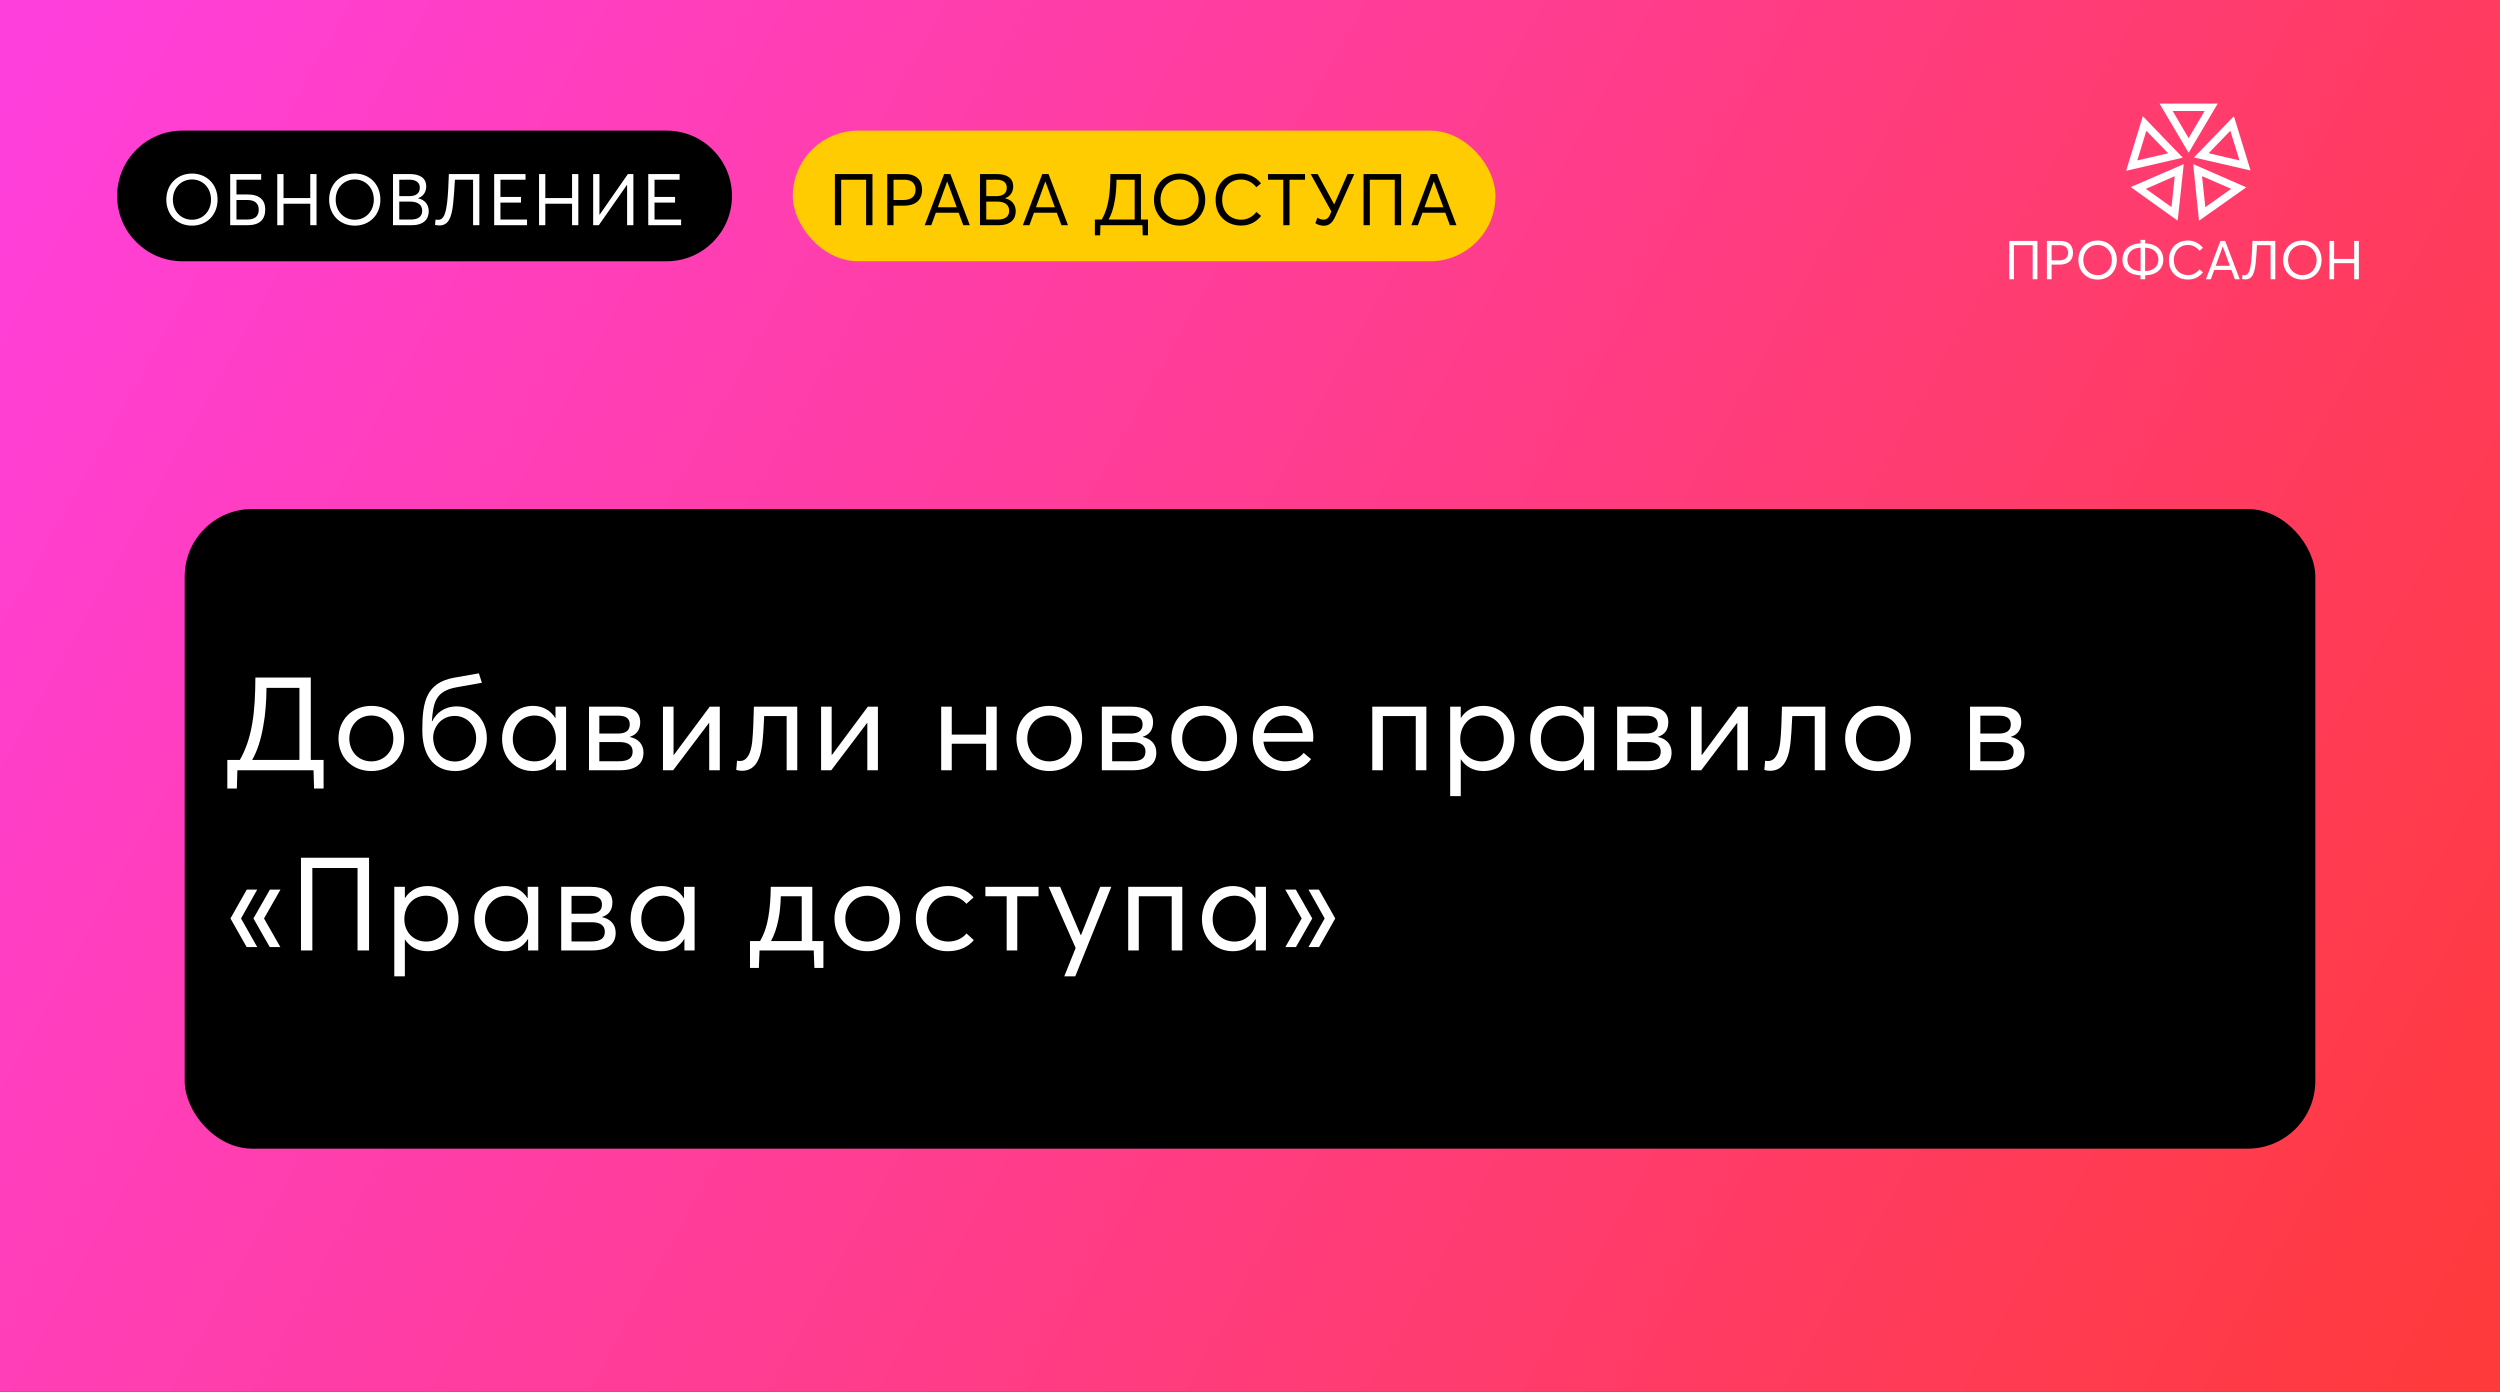 <svg width="555" height="309" viewBox="0 0 555 309" fill="none" xmlns="http://www.w3.org/2000/svg">
<rect x="0" y="0" width="555" height="309" fill="#333333" stroke="none"/>
<rect width="555" height="309" fill="url(#paint0_linear_892_2)"/>
<path d="M446.056 53.48H452.308V62H451.252V54.428H447.1V62H446.056V53.48ZM454.411 53.48H457.387C459.379 53.48 460.207 54.608 460.207 56.12C460.207 57.92 458.983 58.748 457.207 58.748H455.455V62H454.411V53.48ZM457.111 57.8C458.527 57.8 459.127 57.08 459.127 56.096C459.127 55.004 458.419 54.428 457.279 54.428H455.455V57.8H457.111ZM465.683 62.072C463.199 62.072 461.399 60.272 461.399 57.74C461.399 55.208 463.199 53.396 465.683 53.396C468.071 53.396 469.931 55.136 469.931 57.74C469.931 60.332 468.071 62.072 465.683 62.072ZM465.683 61.088C467.447 61.088 468.839 59.708 468.839 57.74C468.839 55.76 467.447 54.38 465.683 54.38C463.835 54.38 462.491 55.808 462.491 57.74C462.491 59.66 463.835 61.088 465.683 61.088ZM480.253 57.668C480.253 59.672 478.777 61.064 476.245 61.124V62H475.189V61.124C472.681 61.052 471.193 59.684 471.193 57.668C471.193 55.58 472.669 54.092 475.189 54.032V53.252H476.245V54.032C478.765 54.104 480.253 55.58 480.253 57.668ZM472.285 57.668C472.285 59.12 473.341 60.128 475.213 60.188V54.98C473.317 55.028 472.285 56.12 472.285 57.668ZM476.221 60.188C478.105 60.128 479.161 59.132 479.161 57.668C479.161 56.132 478.129 55.052 476.221 54.98V60.188ZM485.745 62.06C483.441 62.06 481.497 60.548 481.497 57.764C481.497 55.352 483.009 53.396 485.733 53.396C486.957 53.396 488.157 53.924 489.057 55.028L488.277 55.676C487.569 54.8 486.693 54.392 485.733 54.392C483.801 54.392 482.589 55.808 482.589 57.764C482.589 59.804 483.945 61.076 485.745 61.076C486.849 61.076 487.689 60.548 488.289 59.792L489.069 60.452C488.325 61.376 487.245 62.06 485.745 62.06ZM492.942 53.48H493.986L497.226 62H496.134L495.366 59.924H491.562L490.806 62H489.714L492.942 53.48ZM495.042 59.012L493.47 54.74H493.446L491.898 59.012H495.042ZM505.12 53.48V62H504.076V54.428H501.052C500.98 55.82 500.872 57.356 500.752 58.46C500.488 60.872 499.9 62.036 498.472 62.036C498.196 62.036 497.908 61.988 497.74 61.94L497.824 61.064C497.92 61.088 498.124 61.1 498.244 61.1C499.216 61.1 499.528 60.056 499.768 58.1C499.912 56.84 499.996 55.088 500.044 53.48H505.12ZM511.14 62.072C508.656 62.072 506.856 60.272 506.856 57.74C506.856 55.208 508.656 53.396 511.14 53.396C513.528 53.396 515.388 55.136 515.388 57.74C515.388 60.332 513.528 62.072 511.14 62.072ZM511.14 61.088C512.904 61.088 514.296 59.708 514.296 57.74C514.296 55.76 512.904 54.38 511.14 54.38C509.292 54.38 507.948 55.808 507.948 57.74C507.948 59.66 509.292 61.088 511.14 61.088ZM517.13 53.48H518.174V57.476H522.626V53.48H523.67V62H522.626V58.424H518.174V62H517.13V53.48Z" fill="white"/>
<path fill-rule="evenodd" clip-rule="evenodd" d="M473.015 41.533L483.444 48.995L484.798 36.428L473.014 41.533H473.015ZM482.068 45.974L476.381 41.922L482.796 39.117L482.068 45.974Z" fill="white"/>
<path fill-rule="evenodd" clip-rule="evenodd" d="M472 37.915L484.576 35.002L475.708 25.799L472 37.916V37.915ZM481.334 34.032L474.475 35.618L476.494 29.037L481.334 34.032Z" fill="white"/>
<path fill-rule="evenodd" clip-rule="evenodd" d="M479.413 23L485.878 33.916L492.334 23.004L485.025 23H479.412H479.413ZM485.875 30.669L482.34 24.646H489.414L485.875 30.669Z" fill="white"/>
<path fill-rule="evenodd" clip-rule="evenodd" d="M495.931 25.793L487.045 34.959L499.626 37.855L495.931 25.793ZM497.168 35.611L490.308 34.016L495.136 29.021L497.168 35.613V35.611Z" fill="white"/>
<path fill-rule="evenodd" clip-rule="evenodd" d="M498.673 41.587L486.881 36.426L488.18 49L498.675 41.587H498.673ZM488.855 39.118L495.31 41.922L489.58 45.988L488.855 39.119V39.118Z" fill="white"/>
<path d="M26 43.5C26 35.492 32.492 29 40.5 29H148C156.008 29 162.5 35.492 162.5 43.5C162.5 51.508 156.008 58 148 58H40.5C32.492 58 26 51.508 26 43.5Z" fill="black"/>
<path d="M42.636 50.096C39.324 50.096 36.924 47.696 36.924 44.32C36.924 40.944 39.324 38.528 42.636 38.528C45.82 38.528 48.3 40.848 48.3 44.32C48.3 47.776 45.82 50.096 42.636 50.096ZM42.636 48.784C44.988 48.784 46.844 46.944 46.844 44.32C46.844 41.68 44.988 39.84 42.636 39.84C40.172 39.84 38.38 41.744 38.38 44.32C38.38 46.88 40.172 48.784 42.636 48.784ZM51.103 38.64H57.983V39.904H52.495V43.168H54.927C57.695 43.168 58.879 44.464 58.879 46.496C58.879 48.816 57.567 50 54.911 50H51.103V38.64ZM54.911 48.736C56.687 48.736 57.439 47.904 57.439 46.56C57.439 45.184 56.607 44.4 54.927 44.4H52.495V48.736H54.911ZM61.552 38.64H62.944V43.968H68.88V38.64H70.272V50H68.88V45.232H62.944V50H61.552V38.64ZM78.779 50.096C75.467 50.096 73.067 47.696 73.067 44.32C73.067 40.944 75.467 38.528 78.779 38.528C81.963 38.528 84.443 40.848 84.443 44.32C84.443 47.776 81.963 50.096 78.779 50.096ZM78.779 48.784C81.131 48.784 82.987 46.944 82.987 44.32C82.987 41.68 81.131 39.84 78.779 39.84C76.315 39.84 74.523 41.744 74.523 44.32C74.523 46.88 76.315 48.784 78.779 48.784ZM87.246 38.64H90.958C93.166 38.64 94.622 39.472 94.622 41.408C94.622 42.512 94.046 43.568 92.814 44V44.032C94.142 44.304 95.182 45.264 95.182 46.912C95.182 48.72 93.966 50 91.39 50H87.246V38.64ZM90.974 43.536C92.142 43.536 93.198 43.056 93.198 41.68C93.198 40.592 92.478 39.888 90.814 39.888L88.638 39.904V43.536H90.974ZM91.262 48.736C92.75 48.736 93.726 48.112 93.726 46.8C93.726 45.52 92.814 44.752 91.054 44.752H88.638V48.736H91.262ZM106.415 38.64V50H105.023V39.904H100.991C100.895 41.76 100.751 43.808 100.591 45.28C100.239 48.496 99.455 50.048 97.551 50.048C97.183 50.048 96.799 49.984 96.575 49.92L96.687 48.752C96.815 48.784 97.087 48.8 97.247 48.8C98.543 48.8 98.959 47.408 99.279 44.8C99.471 43.12 99.583 40.784 99.647 38.64H106.415ZM109.706 38.64H116.666V39.904H111.098V43.712H115.658V44.976H111.098V48.736H117.002V50H109.706V38.64ZM119.67 38.64H121.062V43.968H126.998V38.64H128.39V50H126.998V45.232H121.062V50H119.67V38.64ZM131.682 38.64H133.074V47.68H133.106L139.394 38.64H140.61V50H139.218V41.04H139.186L132.93 50H131.682V38.64ZM143.912 38.64H150.872V39.904H145.304V43.712H149.864V44.976H145.304V48.736H151.208V50H143.912V38.64Z" fill="white"/>
<rect x="176" y="29" width="156" height="29" rx="14.5" fill="#FFCB01"/>
<path d="M185.35 38.64H193.686V50H192.278V39.904H186.742V50H185.35V38.64ZM196.971 38.64H200.939C203.595 38.64 204.699 40.144 204.699 42.16C204.699 44.56 203.067 45.664 200.699 45.664H198.363V50H196.971V38.64ZM200.571 44.4C202.459 44.4 203.259 43.44 203.259 42.128C203.259 40.672 202.315 39.904 200.795 39.904H198.363V44.4H200.571ZM209.591 38.64H210.983L215.303 50H213.847L212.823 47.232H207.751L206.743 50H205.287L209.591 38.64ZM212.391 46.016L210.295 40.32H210.263L208.199 46.016H212.391ZM217.556 38.64H221.268C223.476 38.64 224.932 39.472 224.932 41.408C224.932 42.512 224.356 43.568 223.124 44V44.032C224.452 44.304 225.492 45.264 225.492 46.912C225.492 48.72 224.276 50 221.7 50H217.556V38.64ZM221.284 43.536C222.452 43.536 223.508 43.056 223.508 41.68C223.508 40.592 222.788 39.888 221.124 39.888L218.948 39.904V43.536H221.284ZM221.572 48.736C223.06 48.736 224.036 48.112 224.036 46.8C224.036 45.52 223.124 44.752 221.364 44.752H218.948V48.736H221.572ZM231.379 38.64H232.771L237.091 50H235.635L234.611 47.232H229.539L228.531 50H227.075L231.379 38.64ZM234.179 46.016L232.083 40.32H232.051L229.987 46.016H234.179ZM254.855 52.24H253.687L253.623 50H244.295L244.231 52.24H243.063V48.736H244.599C245.399 47.328 245.863 45.824 246.135 44.16C246.407 42.528 246.487 40.768 246.503 38.64H253.287V48.736H254.855V52.24ZM247.463 44.608C247.191 46.192 246.743 47.648 246.103 48.736H251.895V39.904H247.863C247.847 41.584 247.735 43.152 247.463 44.608ZM261.895 50.096C258.583 50.096 256.183 47.696 256.183 44.32C256.183 40.944 258.583 38.528 261.895 38.528C265.079 38.528 267.559 40.848 267.559 44.32C267.559 47.776 265.079 50.096 261.895 50.096ZM261.895 48.784C264.247 48.784 266.103 46.944 266.103 44.32C266.103 41.68 264.247 39.84 261.895 39.84C259.431 39.84 257.639 41.744 257.639 44.32C257.639 46.88 259.431 48.784 261.895 48.784ZM275.53 50.08C272.458 50.08 269.866 48.064 269.866 44.352C269.866 41.136 271.882 38.528 275.514 38.528C277.146 38.528 278.746 39.232 279.946 40.704L278.906 41.568C277.962 40.4 276.794 39.856 275.514 39.856C272.938 39.856 271.322 41.744 271.322 44.352C271.322 47.072 273.13 48.768 275.53 48.768C277.002 48.768 278.122 48.064 278.922 47.056L279.962 47.936C278.97 49.168 277.53 50.08 275.53 50.08ZM284.884 39.904H281.492V38.64H289.716V39.904H286.276V50H284.884V39.904ZM300.648 38.64L296.872 47.104C296.136 48.752 295.624 50.112 293.832 50.112C293.304 50.112 292.424 49.904 292.008 49.52L292.488 48.32C292.936 48.64 293.416 48.768 293.816 48.768C294.696 48.768 295.16 48.128 295.56 46.944L290.968 38.64H292.536L296.168 45.344H296.216L299.16 38.64H300.648ZM302.708 38.64H311.044V50H309.636V39.904H304.1V50H302.708V38.64ZM317.625 38.64H319.017L323.337 50H321.881L320.857 47.232H315.785L314.777 50H313.321L317.625 38.64ZM320.425 46.016L318.329 40.32H318.297L316.233 46.016H320.425Z" fill="black"/>
<rect x="41" y="113" width="473" height="142" rx="15" fill="black"/>
<path d="M71.837 175.06H69.72L69.604 171H52.697L52.581 175.06H50.464V168.709H53.248C54.698 166.157 55.539 163.431 56.032 160.415C56.525 157.457 56.67 154.267 56.699 150.41H68.995V168.709H71.837V175.06ZM58.439 161.227C57.946 164.098 57.134 166.737 55.974 168.709H66.472V152.701H59.164C59.135 155.746 58.932 158.588 58.439 161.227ZM82.451 171.174C78.072 171.174 75.143 168.013 75.143 163.953C75.143 159.893 78.072 156.703 82.451 156.703C86.627 156.703 89.73 159.661 89.73 163.953C89.73 168.245 86.627 171.174 82.451 171.174ZM82.451 169.028C85.148 169.028 87.323 166.969 87.323 163.953C87.323 160.937 85.177 158.849 82.451 158.849C79.493 158.849 77.55 161.14 77.55 163.953C77.55 166.766 79.522 169.028 82.451 169.028ZM101.12 171.174C95.958 171.174 93.725 167.288 93.754 161.981C93.754 155.833 94.624 151.541 100.859 150.439L106.311 149.482L106.978 151.57L101.323 152.585C96.683 153.426 96.19 155.949 95.871 160.125L95.929 160.154C96.857 158.298 98.626 156.819 101.439 156.819C105.064 156.819 108.08 159.719 108.08 163.895C108.08 168.158 104.919 171.174 101.12 171.174ZM101.033 169.057C103.498 169.057 105.702 166.94 105.702 163.895C105.702 161.024 103.585 158.936 100.946 158.936C97.901 158.936 96.19 161.459 96.161 163.692C96.161 166.157 97.698 169.057 101.033 169.057ZM118.334 171.174C114.448 171.174 111.461 168.332 111.461 164.04C111.461 159.864 114.332 156.703 118.334 156.703C120.422 156.703 122.249 157.689 123.264 159.4L123.322 159.371V156.877H125.671V171H123.409V168.448H123.38C122.365 170.13 120.625 171.174 118.334 171.174ZM118.682 169.028C121.292 169.028 123.409 167.027 123.409 164.04C123.409 161.14 121.466 158.849 118.682 158.849C116.014 158.849 113.839 160.908 113.839 164.04C113.839 166.882 115.782 169.028 118.682 169.028ZM130.761 156.877H137.344C140.418 156.877 142.129 158.037 142.129 160.328C142.129 161.981 141.375 163.083 139.809 163.576V163.605C141.549 163.953 142.854 165.113 142.854 167.056C142.854 169.405 141.404 171 137.547 171H130.761V156.877ZM137.141 162.851C138.91 162.851 139.809 162.184 139.809 160.792C139.809 159.4 138.794 158.878 137.228 158.878H133.052V162.851H137.141ZM137.373 168.999C139.461 168.999 140.447 168.332 140.447 166.853C140.447 165.432 139.403 164.736 137.518 164.736H133.052V168.999H137.373ZM147.179 156.877H149.528V167.607H149.586L157.561 156.877H159.794V171H157.445V160.502H157.387L149.441 171H147.179V156.877ZM176.989 156.877V171H174.64V158.965H169.652C169.536 161.285 169.42 163.605 169.188 165.461C168.666 169.318 167.216 171.116 164.693 171.116C164.2 171.116 163.736 171.029 163.446 170.913L163.62 168.883C163.794 168.912 163.997 168.941 164.287 168.941C165.737 168.941 166.665 167.491 166.984 164.707C167.216 162.503 167.303 159.284 167.361 156.877H176.989ZM182.28 156.877H184.629V167.607H184.687L192.662 156.877H194.895V171H192.546V160.502H192.488L184.542 171H182.28V156.877ZM208.942 156.877H211.291V163.083H218.918V156.877H221.267V171H218.918V165.113H211.291V171H208.942V156.877ZM232.959 171.174C228.58 171.174 225.651 168.013 225.651 163.953C225.651 159.893 228.58 156.703 232.959 156.703C237.135 156.703 240.238 159.661 240.238 163.953C240.238 168.245 237.135 171.174 232.959 171.174ZM232.959 169.028C235.656 169.028 237.831 166.969 237.831 163.953C237.831 160.937 235.685 158.849 232.959 158.849C230.001 158.849 228.058 161.14 228.058 163.953C228.058 166.766 230.03 169.028 232.959 169.028ZM244.61 156.877H251.193C254.267 156.877 255.978 158.037 255.978 160.328C255.978 161.981 255.224 163.083 253.658 163.576V163.605C255.398 163.953 256.703 165.113 256.703 167.056C256.703 169.405 255.253 171 251.396 171H244.61V156.877ZM250.99 162.851C252.759 162.851 253.658 162.184 253.658 160.792C253.658 159.4 252.643 158.878 251.077 158.878H246.901V162.851H250.99ZM251.222 168.999C253.31 168.999 254.296 168.332 254.296 166.853C254.296 165.432 253.252 164.736 251.367 164.736H246.901V168.999H251.222ZM267.352 171.174C262.973 171.174 260.044 168.013 260.044 163.953C260.044 159.893 262.973 156.703 267.352 156.703C271.528 156.703 274.631 159.661 274.631 163.953C274.631 168.245 271.528 171.174 267.352 171.174ZM267.352 169.028C270.049 169.028 272.224 166.969 272.224 163.953C272.224 160.937 270.078 158.849 267.352 158.849C264.394 158.849 262.451 161.14 262.451 163.953C262.451 166.766 264.423 169.028 267.352 169.028ZM291.56 163.692C291.56 164.069 291.502 164.475 291.502 164.649H280.482C280.801 167.288 282.657 169.028 285.325 169.028C287.21 169.028 288.544 168.216 289.414 167.143L291.067 168.535C289.849 170.101 288.08 171.174 285.238 171.174C281.062 171.174 278.104 168.274 278.104 163.953C278.104 159.69 281.033 156.703 285.064 156.703C288.921 156.703 291.56 159.661 291.56 163.692ZM285.035 158.849C282.773 158.849 280.975 160.328 280.54 162.735H289.211C288.863 160.415 287.355 158.849 285.035 158.849ZM304.646 156.877H316.652V171H314.303V158.965H306.995V171H304.646V156.877ZM321.941 156.877H324.29V159.371H324.319C325.392 157.689 327.19 156.703 329.336 156.703C333.338 156.703 336.209 159.864 336.209 164.04C336.209 168.332 333.222 171.174 329.336 171.174C327.103 171.174 325.363 170.188 324.319 168.564H324.29V176.742H321.941V156.877ZM329.017 169.028C331.859 169.028 333.831 166.882 333.831 164.04C333.831 160.908 331.656 158.849 328.988 158.849C326.117 158.849 324.174 161.14 324.174 164.04C324.174 167.027 326.32 169.028 329.017 169.028ZM346.57 171.174C342.684 171.174 339.697 168.332 339.697 164.04C339.697 159.864 342.568 156.703 346.57 156.703C348.658 156.703 350.485 157.689 351.5 159.4L351.558 159.371V156.877H353.907V171H351.645V168.448H351.616C350.601 170.13 348.861 171.174 346.57 171.174ZM346.918 169.028C349.528 169.028 351.645 167.027 351.645 164.04C351.645 161.14 349.702 158.849 346.918 158.849C344.25 158.849 342.075 160.908 342.075 164.04C342.075 166.882 344.018 169.028 346.918 169.028ZM358.997 156.877H365.58C368.654 156.877 370.365 158.037 370.365 160.328C370.365 161.981 369.611 163.083 368.045 163.576V163.605C369.785 163.953 371.09 165.113 371.09 167.056C371.09 169.405 369.64 171 365.783 171H358.997V156.877ZM365.377 162.851C367.146 162.851 368.045 162.184 368.045 160.792C368.045 159.4 367.03 158.878 365.464 158.878H361.288V162.851H365.377ZM365.609 168.999C367.697 168.999 368.683 168.332 368.683 166.853C368.683 165.432 367.639 164.736 365.754 164.736H361.288V168.999H365.609ZM375.415 156.877H377.764V167.607H377.822L385.797 156.877H388.03V171H385.681V160.502H385.623L377.677 171H375.415V156.877ZM405.224 156.877V171H402.875V158.965H397.887C397.771 161.285 397.655 163.605 397.423 165.461C396.901 169.318 395.451 171.116 392.928 171.116C392.435 171.116 391.971 171.029 391.681 170.913L391.855 168.883C392.029 168.912 392.232 168.941 392.522 168.941C393.972 168.941 394.9 167.491 395.219 164.707C395.451 162.503 395.538 159.284 395.596 156.877H405.224ZM416.925 171.174C412.546 171.174 409.617 168.013 409.617 163.953C409.617 159.893 412.546 156.703 416.925 156.703C421.101 156.703 424.204 159.661 424.204 163.953C424.204 168.245 421.101 171.174 416.925 171.174ZM416.925 169.028C419.622 169.028 421.797 166.969 421.797 163.953C421.797 160.937 419.651 158.849 416.925 158.849C413.967 158.849 412.024 161.14 412.024 163.953C412.024 166.766 413.996 169.028 416.925 169.028ZM437.348 156.877H443.931C447.005 156.877 448.716 158.037 448.716 160.328C448.716 161.981 447.962 163.083 446.396 163.576V163.605C448.136 163.953 449.441 165.113 449.441 167.056C449.441 169.405 447.991 171 444.134 171H437.348V156.877ZM443.728 162.851C445.497 162.851 446.396 162.184 446.396 160.792C446.396 159.4 445.381 158.878 443.815 158.878H439.639V162.851H443.728ZM443.96 168.999C446.048 168.999 447.034 168.332 447.034 166.853C447.034 165.432 445.99 164.736 444.105 164.736H439.639V168.999H443.96ZM54.756 210.246L51.16 203.895L54.785 197.486H57.105L53.509 203.895L57.105 210.246H54.756ZM59.889 210.246L56.264 203.895L59.918 197.486H62.267L58.613 203.895L62.238 210.246H59.889ZM66.817 190.41H81.927V211H79.374V192.701H69.341V211H66.817V190.41ZM87.532 196.877H89.881V199.371H89.91C90.983 197.689 92.781 196.703 94.927 196.703C98.929 196.703 101.8 199.864 101.8 204.04C101.8 208.332 98.813 211.174 94.927 211.174C92.694 211.174 90.954 210.188 89.91 208.564H89.881V216.742H87.532V196.877ZM94.608 209.028C97.45 209.028 99.422 206.882 99.422 204.04C99.422 200.908 97.247 198.849 94.579 198.849C91.708 198.849 89.765 201.14 89.765 204.04C89.765 207.027 91.911 209.028 94.608 209.028ZM112.16 211.174C108.274 211.174 105.287 208.332 105.287 204.04C105.287 199.864 108.158 196.703 112.16 196.703C114.248 196.703 116.075 197.689 117.09 199.4L117.148 199.371V196.877H119.497V211H117.235V208.448H117.206C116.191 210.13 114.451 211.174 112.16 211.174ZM112.508 209.028C115.118 209.028 117.235 207.027 117.235 204.04C117.235 201.14 115.292 198.849 112.508 198.849C109.84 198.849 107.665 200.908 107.665 204.04C107.665 206.882 109.608 209.028 112.508 209.028ZM124.587 196.877H131.17C134.244 196.877 135.955 198.037 135.955 200.328C135.955 201.981 135.201 203.083 133.635 203.576V203.605C135.375 203.953 136.68 205.113 136.68 207.056C136.68 209.405 135.23 211 131.373 211H124.587V196.877ZM130.967 202.851C132.736 202.851 133.635 202.184 133.635 200.792C133.635 199.4 132.62 198.878 131.054 198.878H126.878V202.851H130.967ZM131.199 208.999C133.287 208.999 134.273 208.332 134.273 206.853C134.273 205.432 133.229 204.736 131.344 204.736H126.878V208.999H131.199ZM146.865 211.174C142.979 211.174 139.992 208.332 139.992 204.04C139.992 199.864 142.863 196.703 146.865 196.703C148.953 196.703 150.78 197.689 151.795 199.4L151.853 199.371V196.877H154.202V211H151.94V208.448H151.911C150.896 210.13 149.156 211.174 146.865 211.174ZM147.213 209.028C149.823 209.028 151.94 207.027 151.94 204.04C151.94 201.14 149.997 198.849 147.213 198.849C144.545 198.849 142.37 200.908 142.37 204.04C142.37 206.882 144.313 209.028 147.213 209.028ZM182.796 214.886H180.795L180.65 211H168.615L168.47 214.886H166.498V208.912H168.731C169.659 207.346 170.239 205.548 170.558 203.663C170.964 201.459 171.08 199.139 171.109 196.877H180.331V208.912H182.796V214.886ZM177.982 208.912V198.965H173.342C173.284 200.647 173.168 202.532 172.762 204.359C172.414 206.041 171.892 207.578 171.167 208.912H177.982ZM192.561 211.174C188.182 211.174 185.253 208.013 185.253 203.953C185.253 199.893 188.182 196.703 192.561 196.703C196.737 196.703 199.84 199.661 199.84 203.953C199.84 208.245 196.737 211.174 192.561 211.174ZM192.561 209.028C195.258 209.028 197.433 206.969 197.433 203.953C197.433 200.937 195.287 198.849 192.561 198.849C189.603 198.849 187.66 201.14 187.66 203.953C187.66 206.766 189.632 209.028 192.561 209.028ZM210.361 211.174C206.243 211.174 203.314 208.245 203.314 203.953C203.314 199.69 206.243 196.703 210.448 196.703C212.565 196.703 214.74 197.573 216.132 199.226L214.537 200.647C213.638 199.603 212.246 198.849 210.564 198.849C207.664 198.849 205.721 200.966 205.721 203.953C205.721 206.969 207.664 209.028 210.535 209.028C212.217 209.028 213.696 208.303 214.566 207.23L216.19 208.709C215.001 210.13 213.116 211.174 210.361 211.174ZM223.483 198.965H218.756V196.877H230.559V198.965H225.832V211H223.483V198.965ZM238.795 210.449L232.792 196.877H235.344L239.926 207.607H239.984L244.247 196.877H246.712L238.708 216.742H236.272L238.795 210.449ZM250.464 196.877H262.47V211H260.121V198.965H252.813V211H250.464V196.877ZM273.705 211.174C269.819 211.174 266.832 208.332 266.832 204.04C266.832 199.864 269.703 196.703 273.705 196.703C275.793 196.703 277.62 197.689 278.635 199.4L278.693 199.371V196.877H281.042V211H278.78V208.448H278.751C277.736 210.13 275.996 211.174 273.705 211.174ZM274.053 209.028C276.663 209.028 278.78 207.027 278.78 204.04C278.78 201.14 276.837 198.849 274.053 198.849C271.385 198.849 269.21 200.908 269.21 204.04C269.21 206.882 271.153 209.028 274.053 209.028ZM288.974 203.895L285.32 197.486H287.669L291.323 203.895L287.698 210.246H285.349L288.974 203.895ZM294.078 203.895L290.482 197.486H292.802L296.427 203.895L292.831 210.246H290.482L294.078 203.895Z" fill="white"/>
<defs>
<linearGradient id="paint0_linear_892_2" x1="0" y1="0" x2="552.5" y2="309" gradientUnits="userSpaceOnUse">
<stop offset="0.013" stop-color="#FF3FDC"/>
<stop offset="1" stop-color="#FF3A3A"/>
</linearGradient>
</defs>
</svg>
